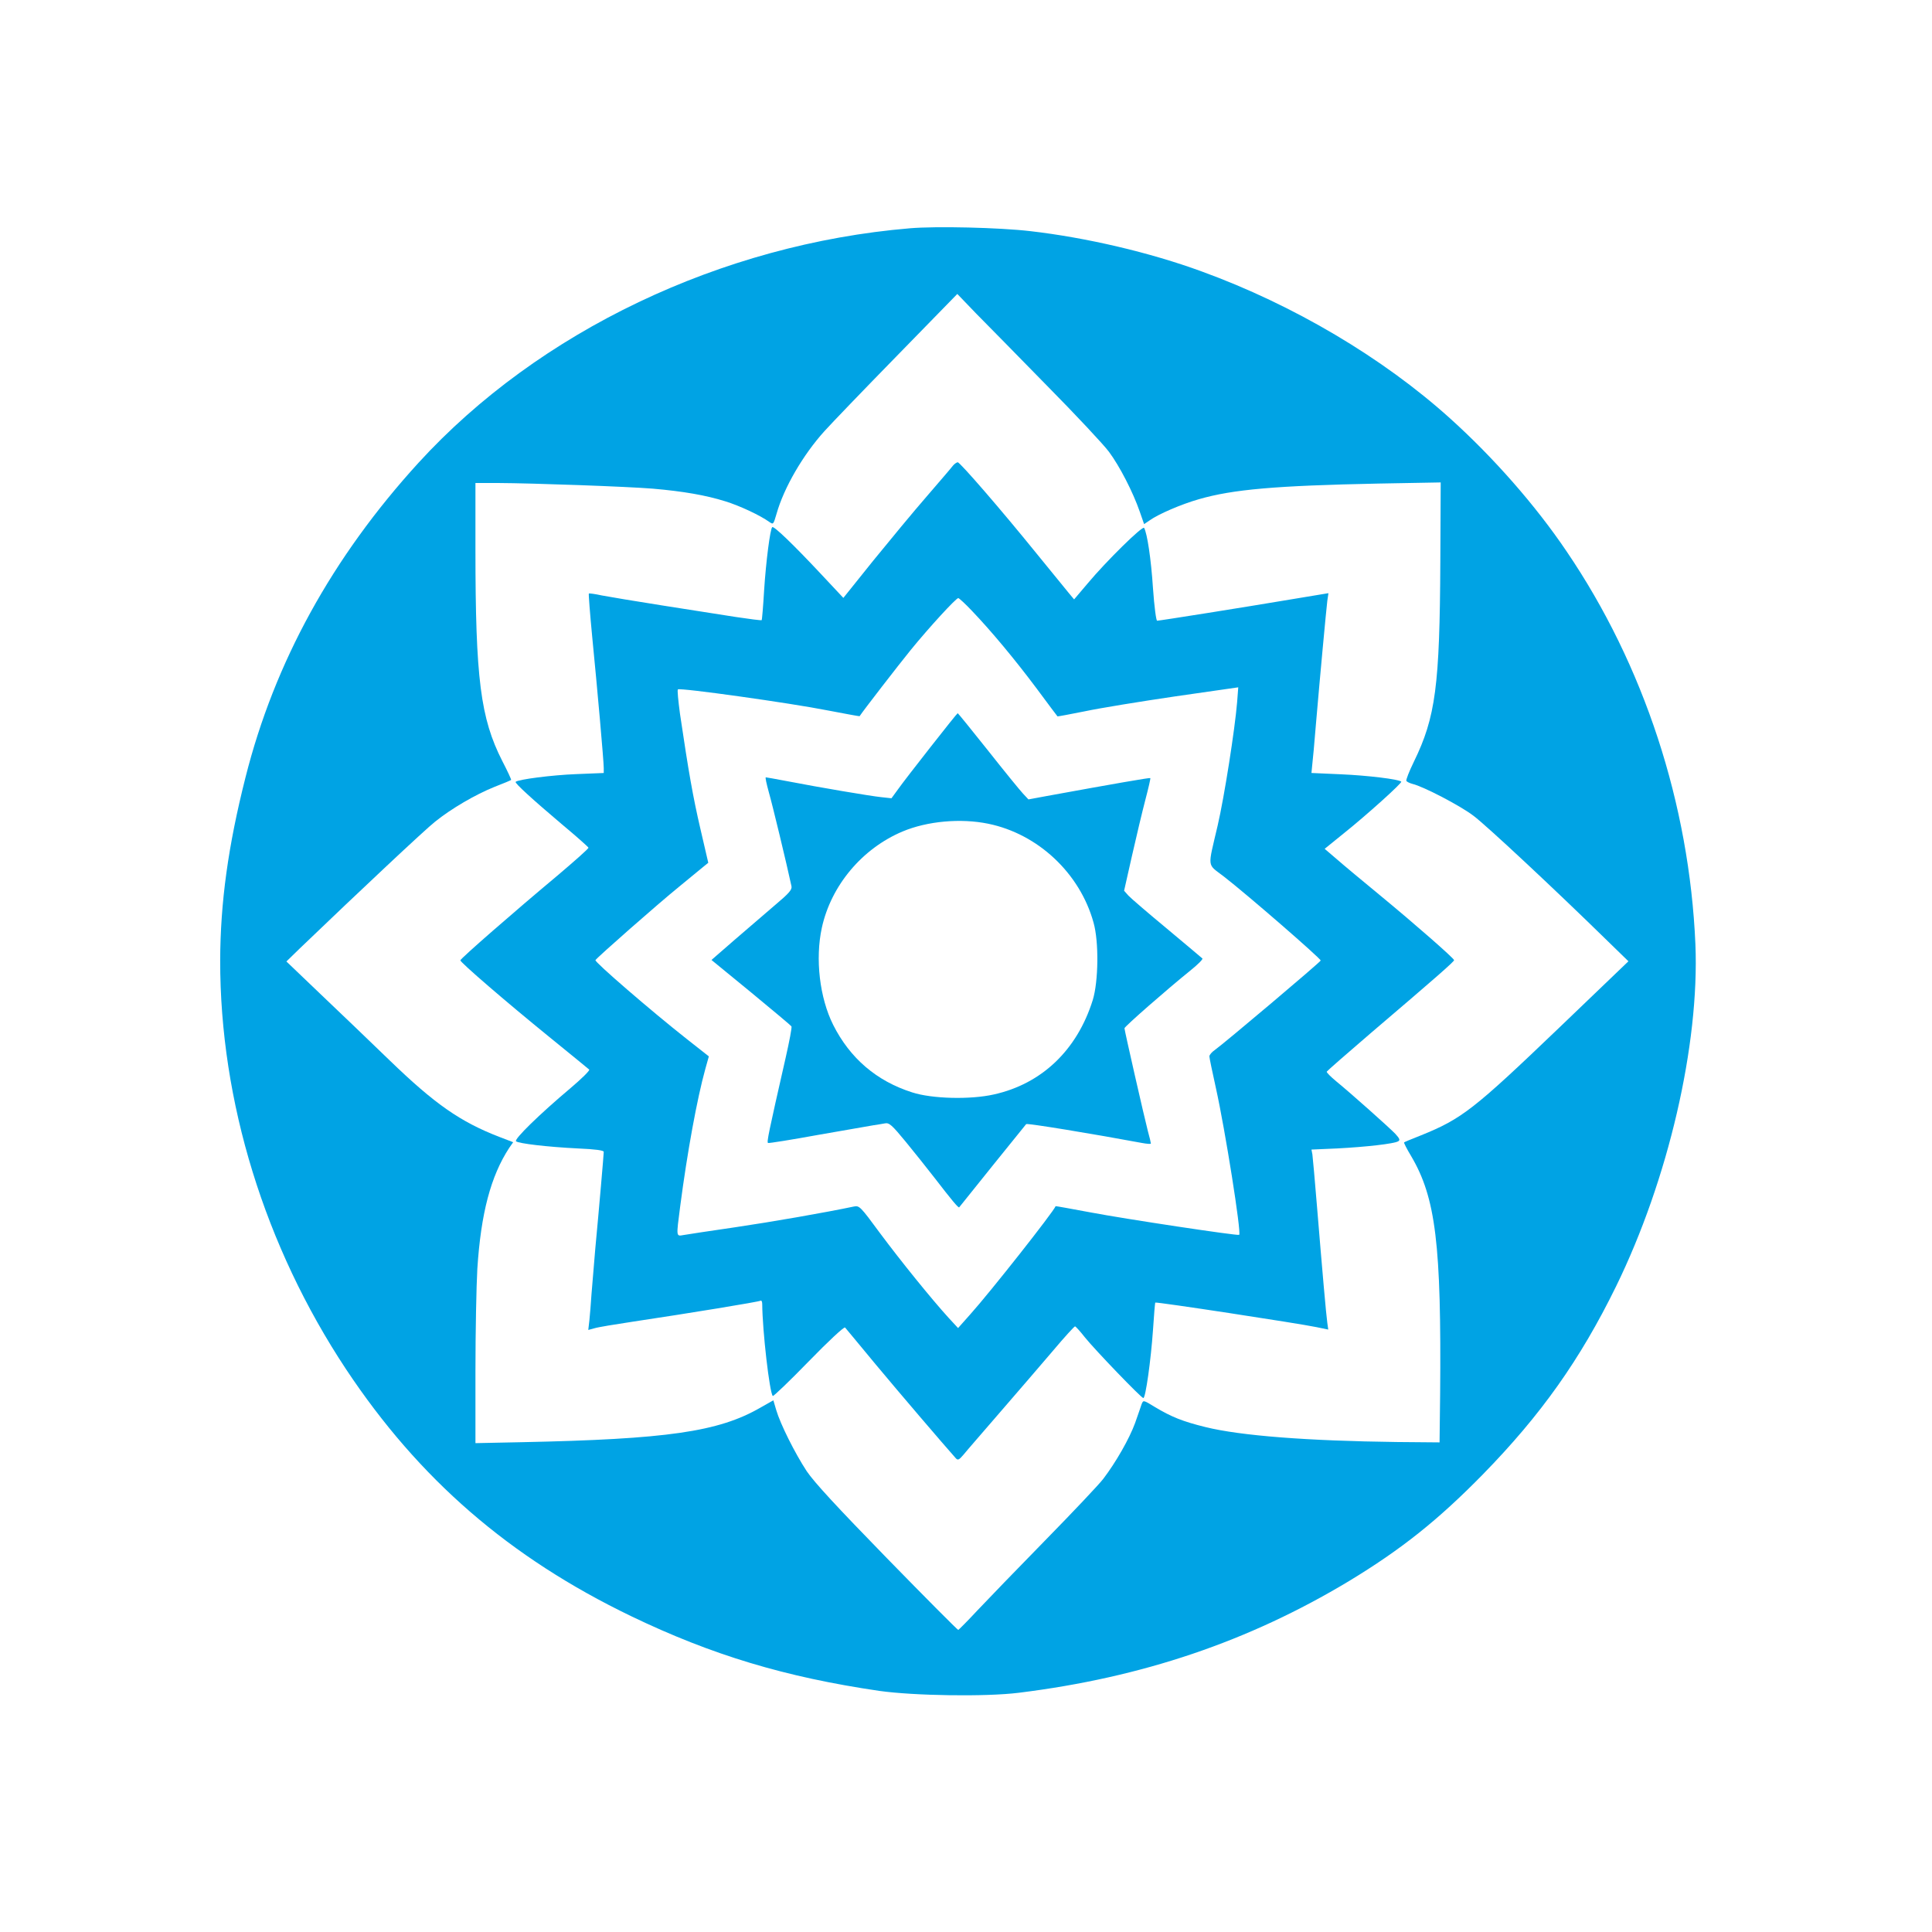 <?xml version="1.0" standalone="no"?>
<!DOCTYPE svg PUBLIC "-//W3C//DTD SVG 20010904//EN"
 "http://www.w3.org/TR/2001/REC-SVG-20010904/DTD/svg10.dtd">
<svg version="1.0" xmlns="http://www.w3.org/2000/svg"
 width="1024pt" height="1024pt" viewBox="0 0 1024 1024"
 preserveAspectRatio="xMidYMid meet">

<g transform="translate(0,1024) scale(0.1,-0.1)"
fill="#00a3e4" stroke="none">
<path d="M4822 9030 c-998 -84 -1967 -546 -2604 -1243 -457 -501 -763 -1057
-917 -1668 -92 -363 -133 -663 -134 -969 -1 -748 236 -1516 667 -2167 387
-583 866 -998 1511 -1309 428 -206 817 -323 1315 -396 185 -26 564 -32 740
-10 654 81 1218 272 1750 592 277 168 471 322 710 566 306 313 515 607 705
995 277 566 443 1281 421 1814 -32 744 -273 1480 -683 2083 -164 243 -387 497
-618 705 -356 321 -831 602 -1315 778 -275 101 -614 180 -910 214 -164 19
-497 27 -638 15z m728 -835 c152 -154 299 -311 328 -350 57 -77 127 -213 163
-317 l23 -66 28 19 c47 34 168 86 262 113 180 52 405 72 952 83 l330 6 -2
-419 c-3 -660 -25 -825 -140 -1061 -25 -51 -43 -97 -40 -102 3 -5 18 -12 33
-16 58 -14 254 -116 323 -169 67 -50 426 -385 708 -661 l113 -110 -368 -353
c-451 -432 -515 -482 -730 -569 -48 -19 -90 -36 -91 -38 -2 -2 14 -34 37 -72
131 -222 161 -468 154 -1263 l-3 -255 -227 2 c-473 6 -826 33 -1013 79 -122
30 -181 54 -268 106 -62 38 -62 38 -71 16 -4 -13 -20 -58 -35 -101 -30 -82
-101 -207 -169 -296 -23 -30 -161 -176 -307 -325 -146 -149 -308 -317 -360
-372 -52 -56 -98 -102 -101 -103 -4 0 -173 170 -377 379 -269 276 -386 403
-426 462 -63 96 -140 250 -162 325 l-15 51 -69 -39 c-222 -128 -494 -167
-1267 -183 l-243 -5 0 382 c0 210 5 454 10 542 19 294 71 491 169 641 l21 30
-73 28 c-207 80 -342 174 -582 406 -99 96 -263 253 -364 349 l-183 175 73 71
c322 309 661 627 714 669 88 71 214 144 315 185 47 18 87 35 89 37 2 2 -19 47
-47 101 -115 226 -142 436 -142 1118 l0 355 118 0 c192 -1 688 -19 822 -30
162 -14 282 -35 384 -67 78 -24 186 -75 233 -109 22 -15 22 -15 39 43 39 138
140 312 254 438 35 39 207 218 383 398 l321 329 100 -104 c56 -56 225 -229
376 -383z"/>
<path d="M5050 7771 c-8 -11 -71 -84 -139 -163 -68 -78 -195 -232 -283 -340
l-158 -197 -119 127 c-147 157 -250 256 -258 248 -11 -11 -33 -180 -43 -335
-5 -85 -11 -156 -13 -158 -3 -2 -65 6 -138 17 -74 12 -249 39 -389 61 -140 22
-284 46 -320 53 -36 8 -67 12 -69 10 -2 -2 6 -106 18 -231 26 -263 61 -656 61
-694 l0 -26 -147 -6 c-128 -5 -307 -28 -320 -41 -6 -6 88 -92 243 -223 78 -65
142 -122 143 -126 1 -5 -74 -71 -166 -149 -224 -187 -513 -439 -513 -448 0
-11 241 -219 470 -405 113 -92 209 -170 213 -174 4 -5 -41 -49 -100 -99 -164
-138 -299 -270 -288 -281 14 -12 166 -30 328 -38 92 -4 137 -10 137 -18 0 -13
-25 -303 -45 -515 -7 -85 -16 -193 -20 -240 -3 -47 -8 -108 -11 -137 l-6 -52
33 9 c19 6 111 21 204 35 294 44 667 105 676 111 5 3 9 -5 9 -18 1 -142 39
-471 56 -487 3 -3 89 79 190 183 105 108 188 185 193 180 4 -5 77 -92 161
-194 124 -149 360 -425 426 -499 11 -12 17 -9 41 19 15 19 105 122 198 230 94
108 218 253 278 323 59 70 111 127 115 127 4 -1 27 -26 52 -58 53 -66 299
-322 310 -322 12 0 40 201 51 359 5 80 11 146 12 147 5 5 758 -110 854 -130
l63 -13 -5 36 c-6 41 -26 268 -55 621 -11 135 -22 257 -24 271 l-5 26 137 6
c153 8 303 25 323 38 11 6 7 15 -16 40 -33 34 -230 210 -313 278 -29 24 -52
47 -50 51 2 4 107 96 233 204 345 294 443 380 442 387 -3 12 -210 193 -387
339 -96 79 -203 168 -237 198 l-62 53 100 81 c124 99 312 269 306 275 -13 13
-180 33 -319 39 l-157 7 4 41 c3 23 12 122 20 221 21 245 54 601 60 650 l6 41
-193 -32 c-249 -42 -702 -114 -715 -114 -5 0 -15 73 -22 173 -10 155 -31 292
-47 319 -8 13 -201 -177 -298 -293 l-73 -86 -30 36 c-16 20 -92 113 -168 206
-191 236 -407 485 -419 485 -6 -1 -18 -9 -26 -19z m101 -768 c105 -110 228
-258 344 -413 59 -80 109 -146 110 -147 0 -1 66 11 145 27 80 17 295 52 479
79 l334 48 -6 -79 c-12 -145 -68 -502 -103 -653 -54 -232 -58 -201 33 -271
124 -96 513 -434 513 -445 0 -7 -514 -441 -561 -474 -16 -11 -29 -26 -29 -34
0 -8 16 -84 35 -170 49 -221 135 -764 123 -776 -6 -6 -604 84 -788 119 -101
19 -185 34 -185 33 -12 -31 -347 -456 -453 -574 l-64 -72 -50 54 c-91 100
-252 299 -363 448 -106 144 -110 148 -140 142 -152 -32 -433 -81 -630 -110
-132 -19 -255 -38 -272 -41 -40 -7 -39 -12 -18 151 38 291 90 573 133 728 l19
68 -117 92 c-189 149 -490 409 -484 418 8 14 331 298 443 389 57 47 115 95
129 106 l26 21 -42 181 c-39 168 -62 298 -108 609 -9 68 -15 126 -11 129 10
10 595 -72 792 -111 94 -18 170 -32 171 -31 18 28 206 271 271 351 96 118 240
275 252 275 4 0 37 -30 72 -67z"/>
<path d="M4934 6283 c-77 -98 -155 -199 -174 -226 l-35 -48 -55 6 c-58 6 -324
51 -500 85 -58 11 -108 20 -111 20 -4 0 4 -35 16 -79 18 -62 94 -377 120 -498
4 -18 -12 -37 -87 -100 -50 -43 -147 -126 -214 -184 l-123 -107 210 -172 c115
-95 212 -176 214 -180 3 -5 -11 -79 -31 -167 -91 -400 -101 -448 -93 -451 4
-2 124 17 266 43 142 25 274 48 293 51 19 3 47 7 61 10 22 4 36 -8 110 -98 46
-56 116 -144 154 -193 87 -113 125 -159 129 -154 14 18 350 436 355 441 5 6
362 -53 614 -100 26 -5 47 -6 47 -3 0 4 -7 34 -16 66 -19 73 -124 534 -124
545 0 9 230 210 348 305 40 32 69 61 65 65 -4 4 -89 75 -188 158 -99 82 -191
161 -204 175 l-23 26 42 186 c23 102 55 236 71 297 16 61 28 113 26 114 -3 3
-187 -29 -549 -95 l-97 -18 -29 31 c-16 17 -100 120 -186 229 -86 108 -158
197 -160 197 -2 0 -66 -80 -142 -177z m304 -409 c264 -54 486 -263 558 -524
29 -102 26 -312 -4 -410 -83 -266 -271 -445 -525 -501 -124 -28 -327 -23 -432
11 -189 60 -330 181 -419 358 -72 144 -96 350 -60 515 49 224 214 420 428 510
131 55 308 71 454 41z"/>
</g>
</svg>
